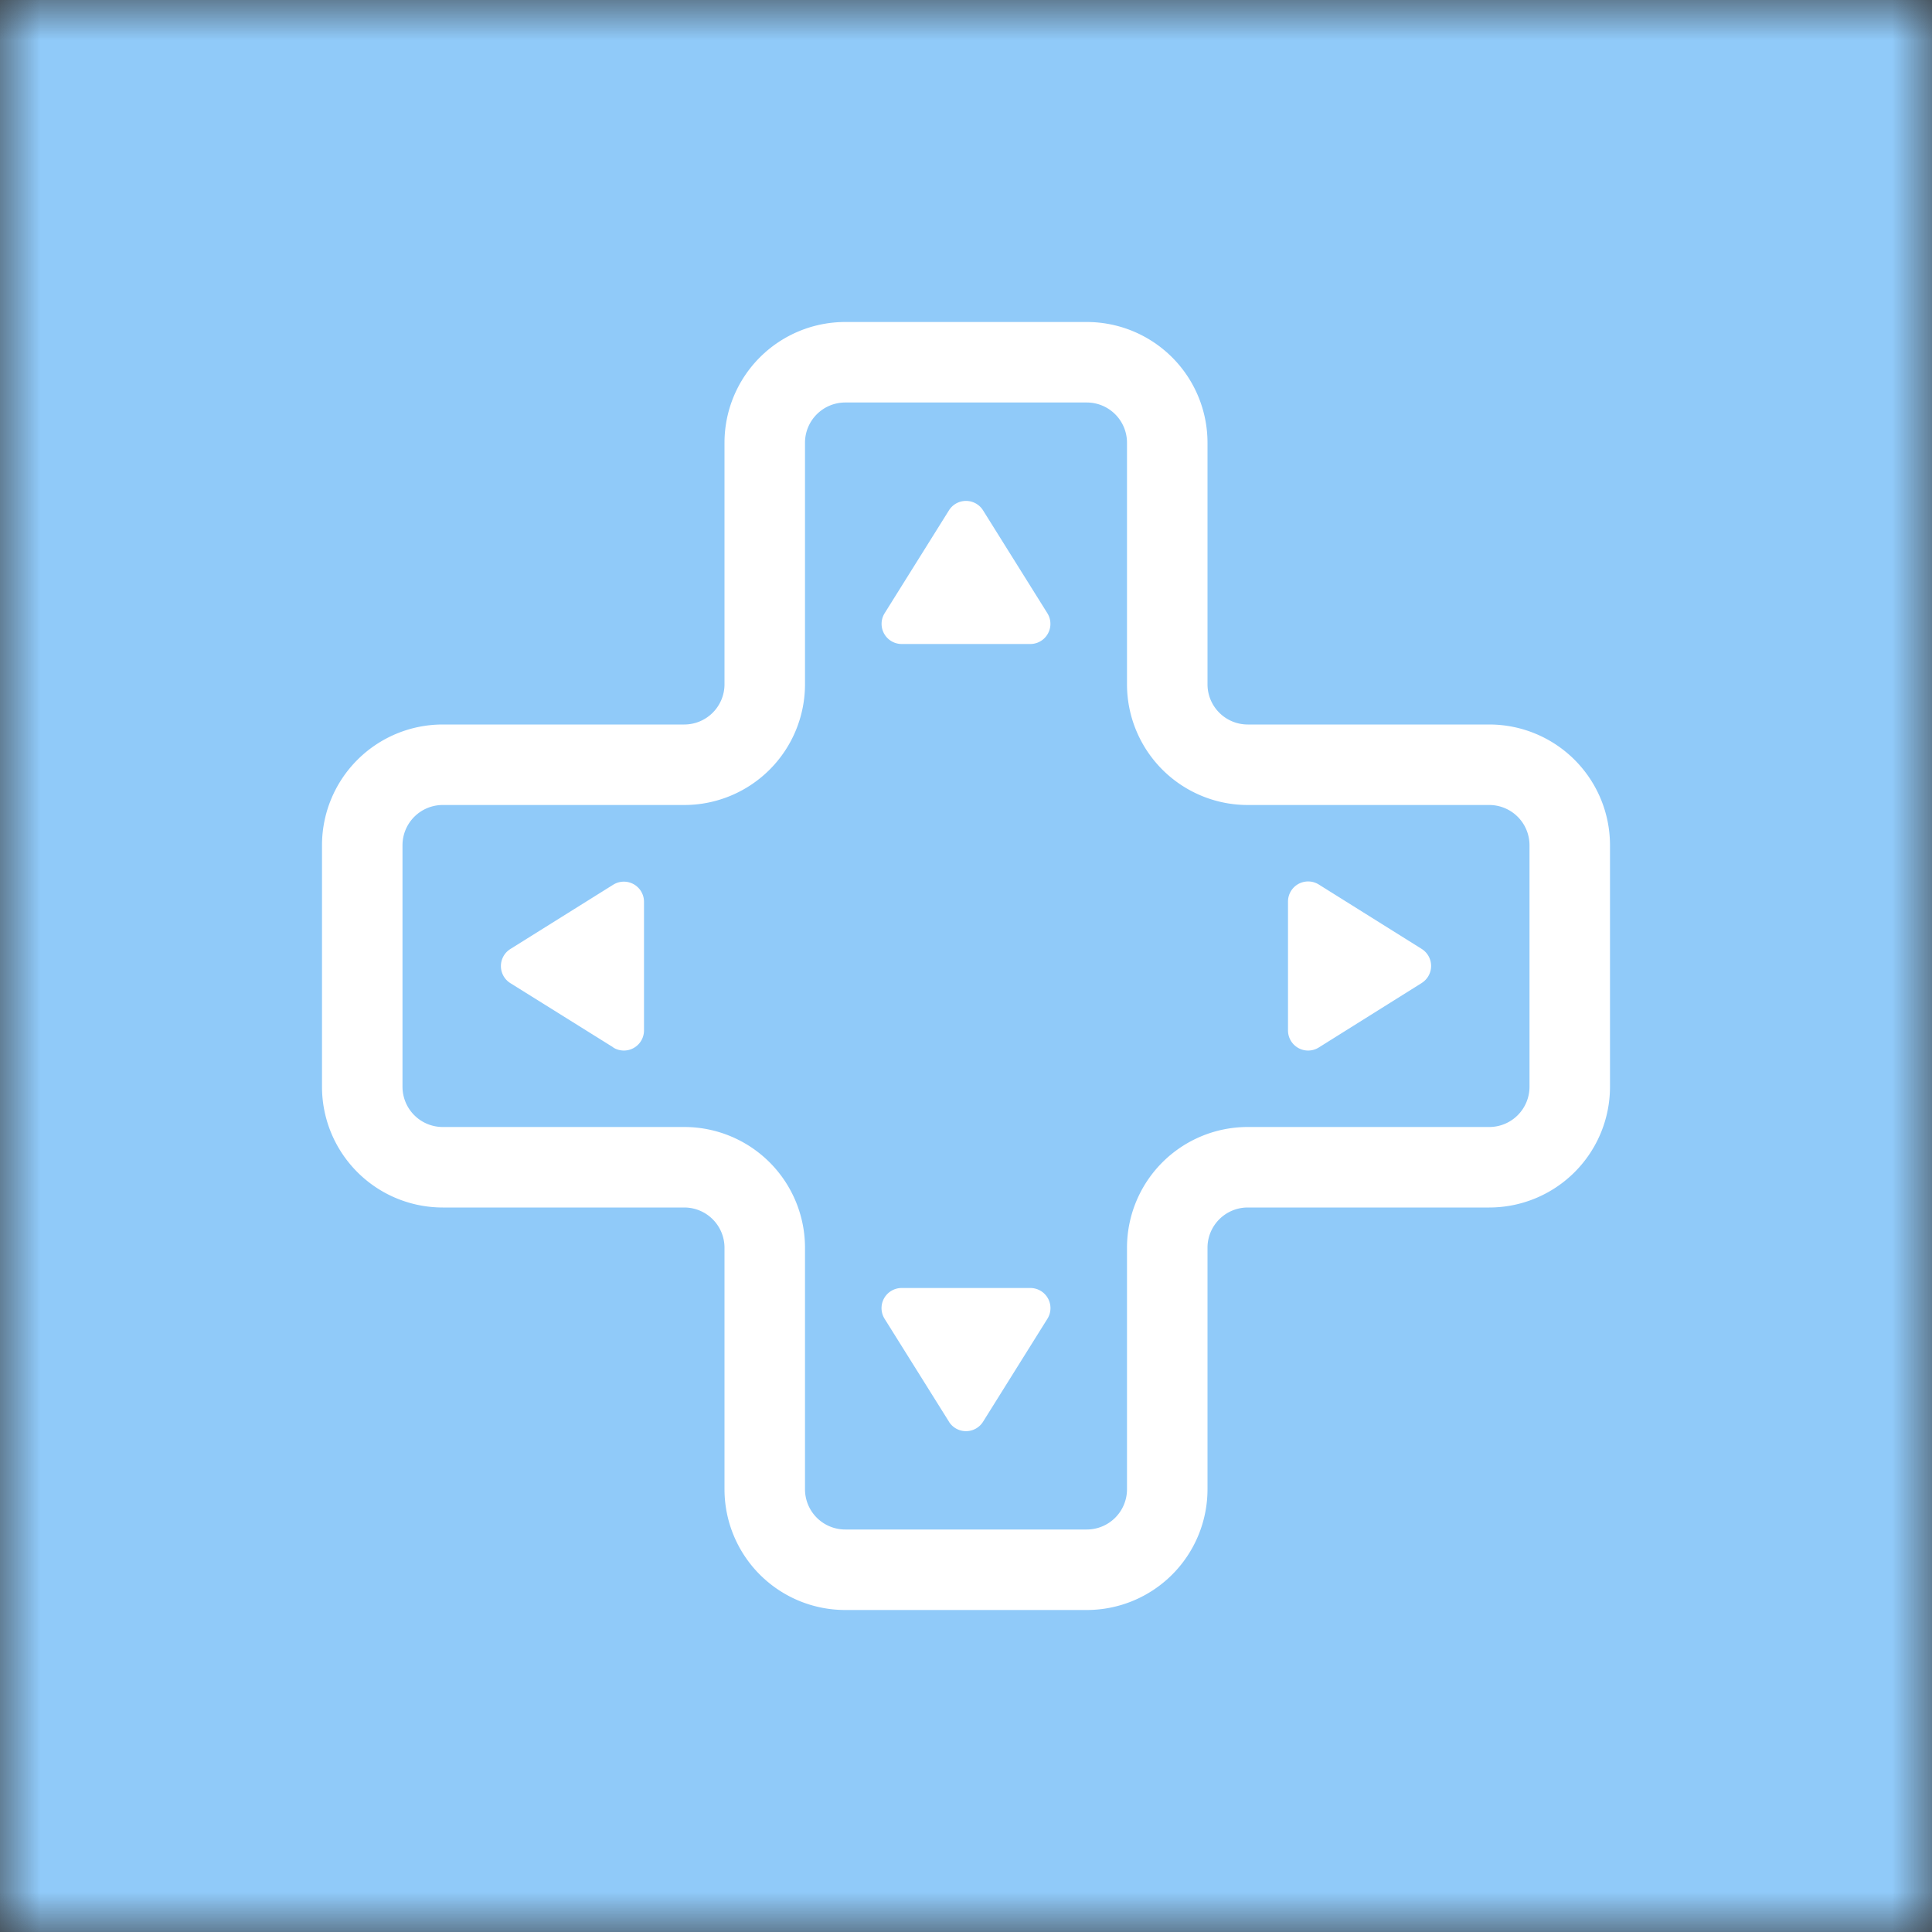 <svg xmlns="http://www.w3.org/2000/svg" viewBox="0 0 24 24" fill="none" shape-rendering="auto"><rect x="0" y="0" width="24" height="24" fill="#333333" stroke="none"/><mask id="viewboxMask"><rect width="24" height="24" rx="0" ry="0" x="0" y="0" fill="#fff" /></mask><g mask="url(#viewboxMask)"><rect fill="#90caf9" width="24" height="24" x="0" y="0" /><g transform="translate(4 4)"><g fill="#fff"><path d="m7.788 2.34-.799 1.278A.25.25 0 0 0 7.201 4h1.598a.25.25 0 0 0 .212-.382L8.212 2.34a.25.25 0 0 0-.424 0v.001Zm0 11.32-.799-1.277A.25.25 0 0 1 7.201 12h1.598a.25.25 0 0 1 .212.383l-.799 1.278a.25.25 0 0 1-.424 0ZM3.617 9.01 2.34 8.213a.25.25 0 0 1 0-.424l1.278-.799A.25.25 0 0 1 4 7.201v1.6a.25.25 0 0 1-.383.211V9.01Zm10.043-.798-1.277.8A.25.25 0 0 1 12 8.798V7.2a.25.25 0 0 1 .383-.212l1.278.8a.25.25 0 0 1 0 .423l-.001.001Z"/><path d="M6.5 0A1.5 1.5 0 0 0 5 1.5v3a.5.5 0 0 1-.5.5h-3A1.5 1.5 0 0 0 0 6.5v3A1.5 1.5 0 0 0 1.5 11h3a.5.5 0 0 1 .5.5v3A1.5 1.5 0 0 0 6.5 16h3a1.5 1.5 0 0 0 1.5-1.5v-3a.5.5 0 0 1 .5-.5h3A1.5 1.5 0 0 0 16 9.5v-3A1.5 1.5 0 0 0 14.5 5h-3a.5.5 0 0 1-.5-.5v-3A1.5 1.5 0 0 0 9.5 0h-3ZM6 1.5a.5.5 0 0 1 .5-.5h3a.5.5 0 0 1 .5.5v3A1.5 1.5 0 0 0 11.5 6h3a.5.5 0 0 1 .5.5v3a.5.5 0 0 1-.5.5h-3a1.5 1.5 0 0 0-1.5 1.5v3a.5.5 0 0 1-.5.5h-3a.5.5 0 0 1-.5-.5v-3A1.5 1.5 0 0 0 4.5 10h-3a.5.5 0 0 1-.5-.5v-3a.5.5 0 0 1 .5-.5h3A1.5 1.5 0 0 0 6 4.5v-3Z"/></g></g></g></svg>